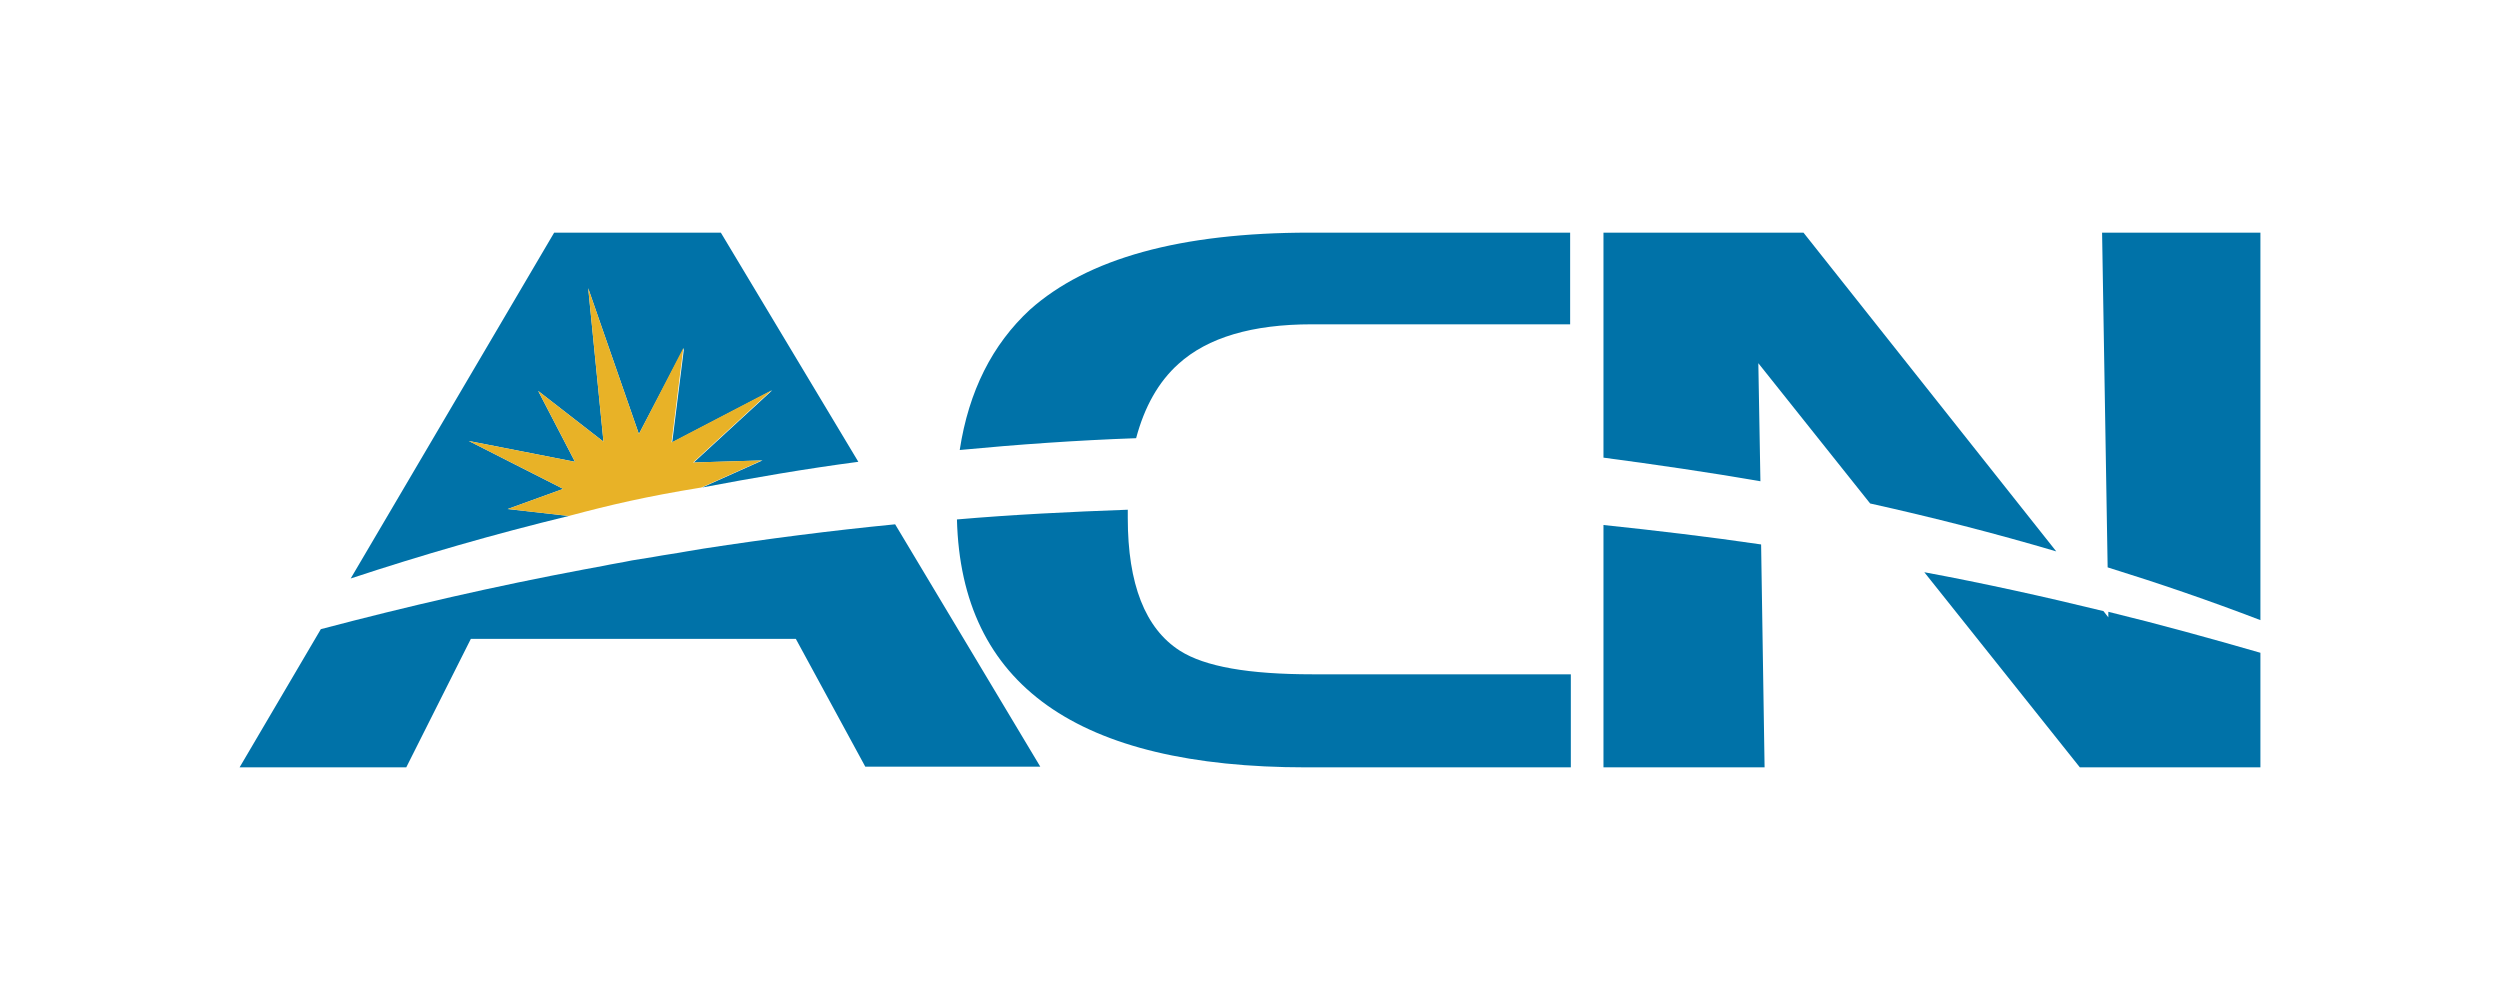 <?xml version="1.0" encoding="UTF-8"?> <svg xmlns="http://www.w3.org/2000/svg" id="Layer_1" version="1.1" viewBox="0 0 360 144"><defs><style> .st0 { fill: #0072a8; } .st0, .st1 { fill-rule: evenodd; } .st1 { fill: #e8b227; } </style></defs><path class="st0" d="M50.5,83.3l29.3-49.8h24l19.8,33c-7.6,1-15.1,2.3-22.5,3.7l8.7-3.9-9.9.3,11.3-10.4-14.4,7.5,1.7-13.6-6.5,12.4-7.3-21,2.2,22.1-9.4-7.3,5.3,10.2-15.3-3,13.6,6.9-8,2.9,8.8,1c-10.7,2.6-21.1,5.6-31.4,9h0Z"></path><path class="st0" d="M58.5,110.5h-24l11.7-19.9c12.5-3.3,25.1-6.2,37.9-8.6l2.7-.5c1.4-.3,2.8-.5,4.2-.8l3.1-.5c1.6-.3,3.2-.5,4.8-.8l2.4-.4c9.1-1.4,18.4-2.6,27.6-3.5l20.9,34.9h-25.2l-10-18.4h-46.8l-9.3,18.5h0Z"></path><path class="st0" d="M226.1,33.5v13.2h-37.2c-8.6,0-15,1.9-19.2,5.7-2.9,2.6-4.9,6.2-6.1,10.7-8.5.3-17,.9-25.4,1.7,1.3-8.5,4.7-15.2,10.1-20.2,8.3-7.4,21.7-11.1,40.3-11.1h37.5Z"></path><path class="st0" d="M162.4,73.4v1.2c0,9.5,2.5,15.9,7.5,19.1,3.6,2.3,9.9,3.4,19.1,3.4h37.2v13.4h-38.1c-33,0-49.7-11.9-50.3-35.7,8.1-.7,16.3-1.1,24.6-1.4h0Z"></path><path class="st0" d="M303.5,81.7l-.8-48.2h22.8v55.8c-7.3-2.8-14.6-5.3-22-7.6h0Z"></path><path class="st0" d="M302.9,88l.7.9v-.8c7.4,1.8,14.6,3.8,21.9,5.9v16.5h-26l-22.4-28.1c8.6,1.6,17.2,3.5,25.8,5.6h0Z"></path><path class="st0" d="M230.9,65.9v-32.4h28.8l36.4,45.9c-8.8-2.6-17.8-4.9-26.8-6.9l-16.1-20.2.3,17c-7.5-1.3-15.1-2.4-22.6-3.4h0Z"></path><path class="st0" d="M254.1,110.5h-23.2v-34.9c7.6.8,15.2,1.7,22.7,2.8l.5,32.1h0Z"></path><path class="st1" d="M101,70.2l8.7-3.9-9.9.3,11.3-10.4-14.4,7.5,1.7-13.6-6.4,12.4-7.3-21,2.2,22.1-9.4-7.3,5.3,10.2-15.3-3,13.6,6.9-8,2.9,8.8,1c6-1.6,11.1-2.8,19.1-4.1h0Z"></path></svg> 